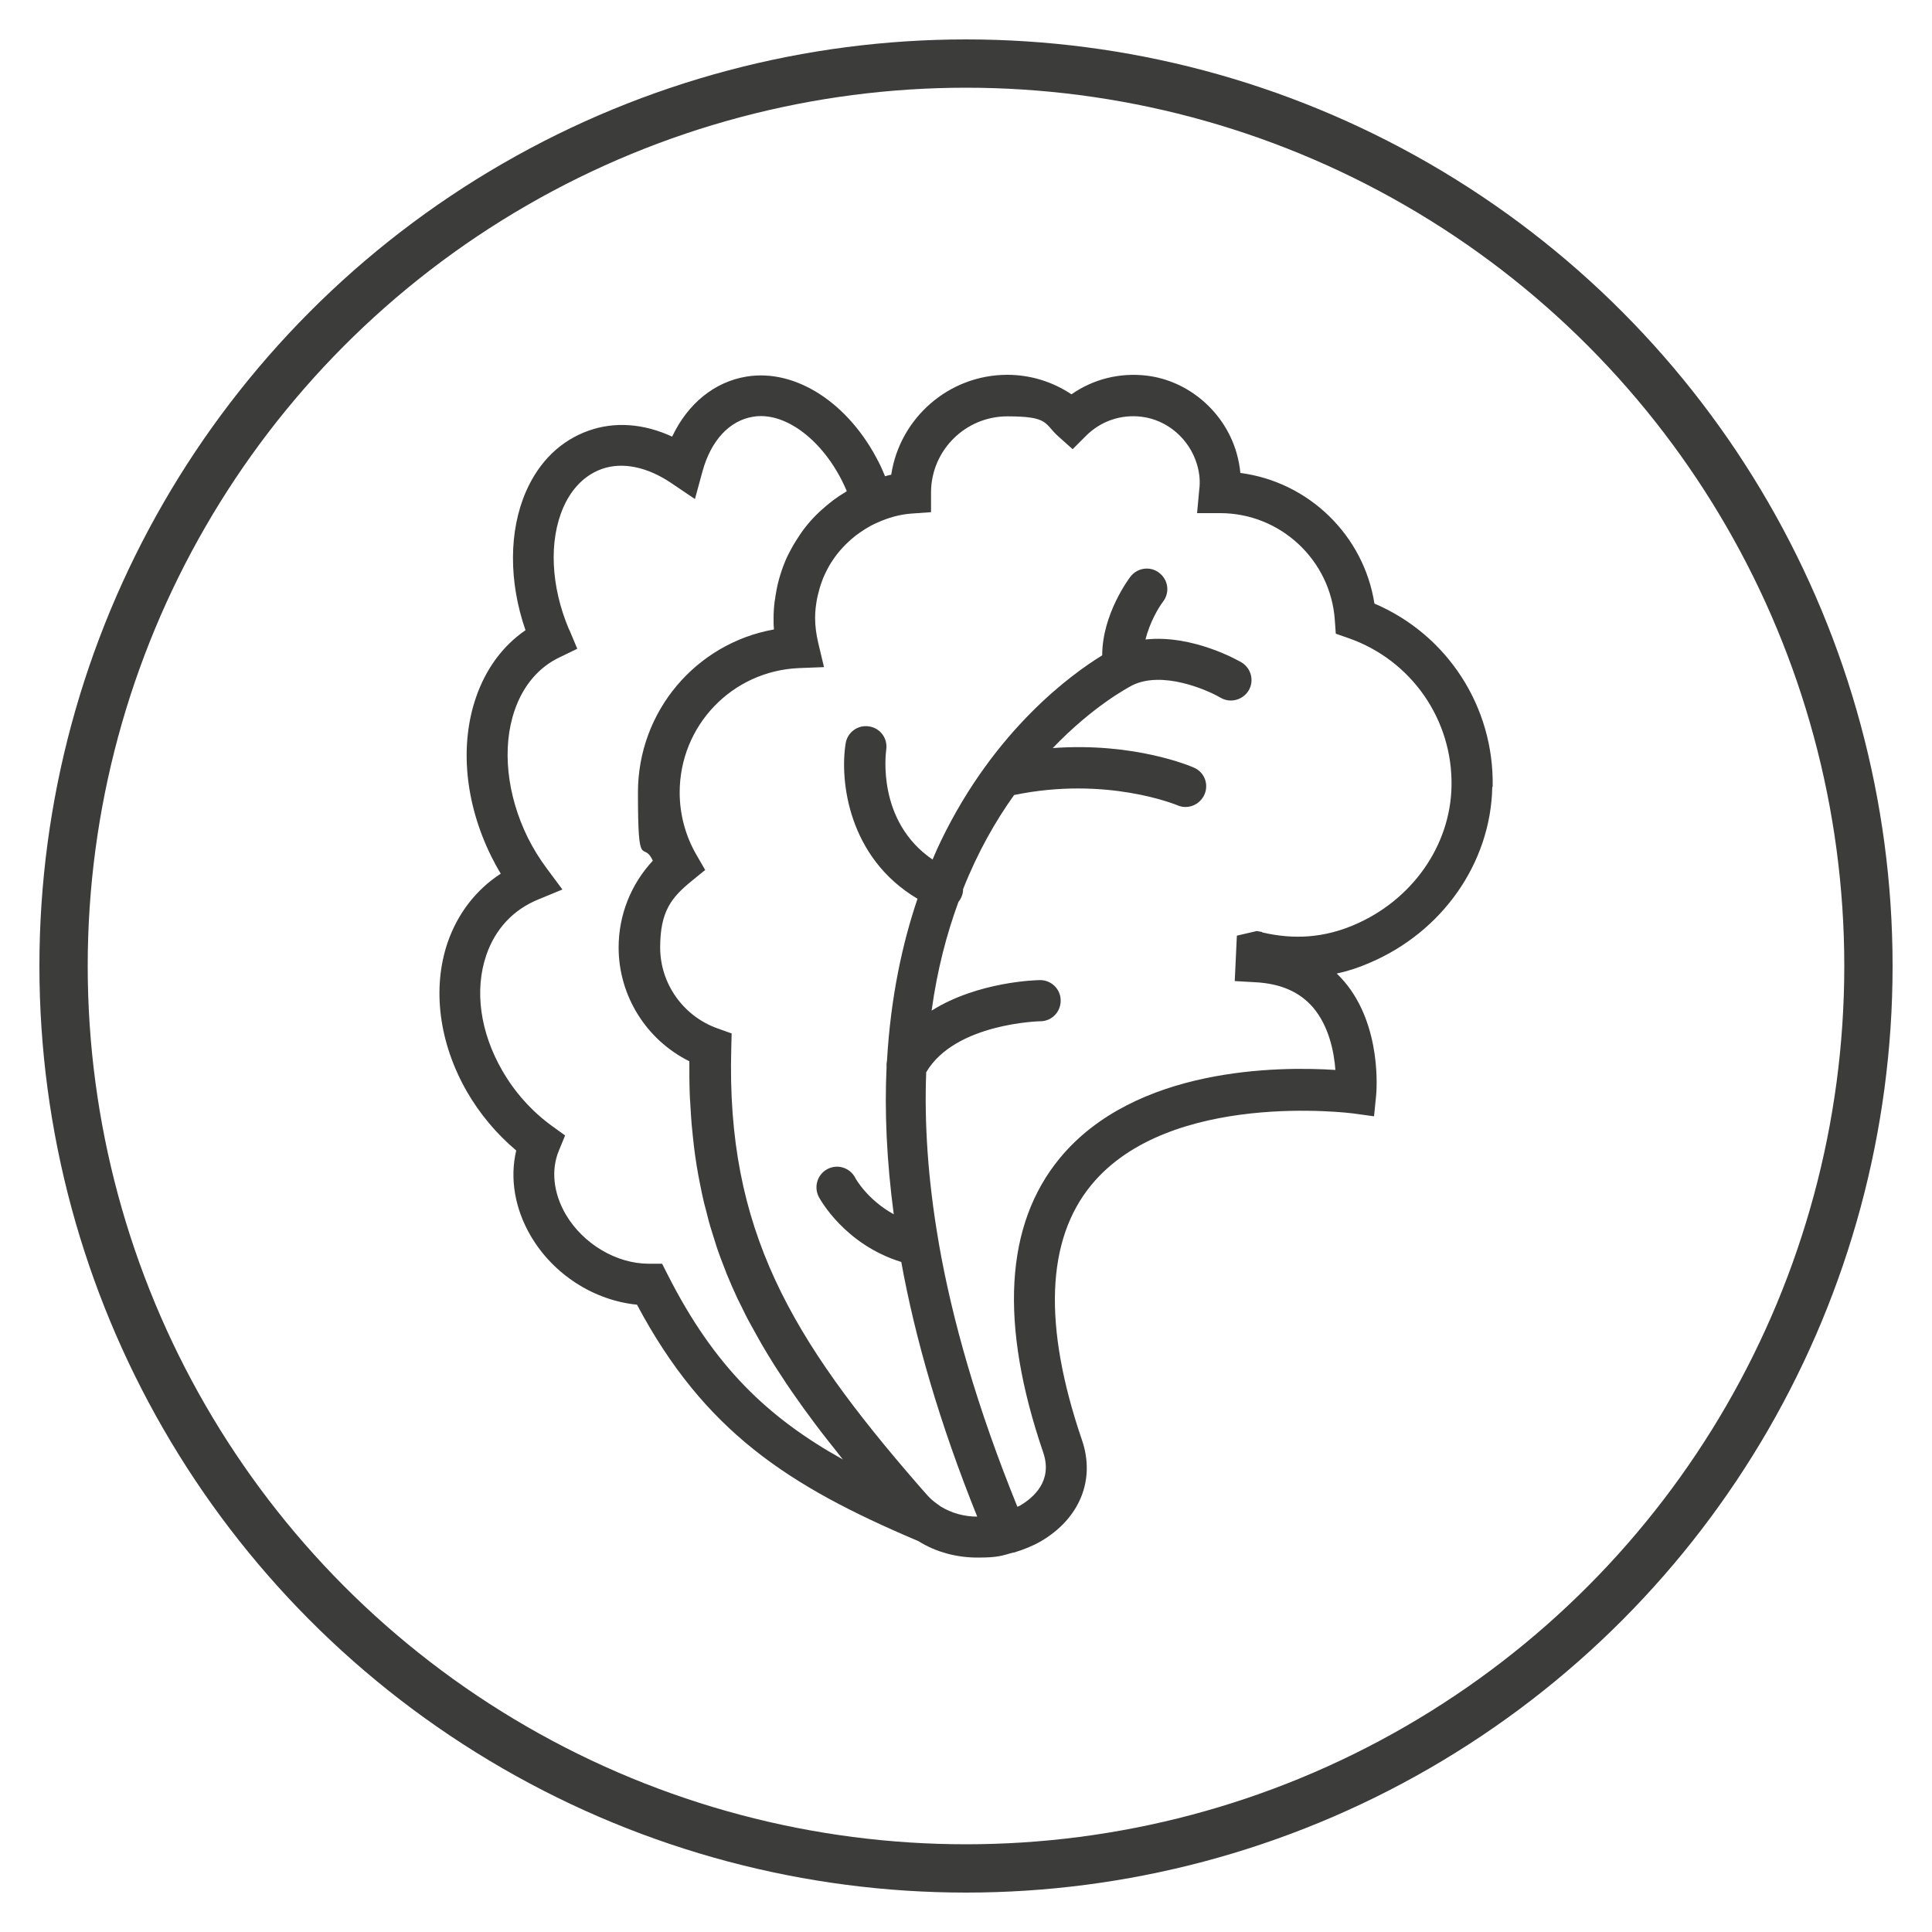 <svg viewBox="0 0 1000 1000" xmlns="http://www.w3.org/2000/svg" id="Layer_1">
  <defs>
    <style>
      .cls-1 {
        fill: #3c3c3b;
      }

      .cls-2 {
        fill: none;
        stroke: #3c3c3b;
        stroke-miterlimit: 10;
        stroke-width: 25px;
      }
    </style>
  </defs>
  <g data-name="Layer_1" id="Layer_1-2">
    <circle r="467.1" cy="500" cx="500" class="cls-2"></circle>
    <path d="M772.6,407.2c.8-41.4-23.5-78.7-61.2-94.8-5.5-35.3-34-63-69.4-67.6-.3-3.5-1-7-2-10.5-6.2-21.3-25-37.4-46.7-39.9-13.9-1.6-27.6,1.9-38.7,9.7-9.9-6.6-21.4-10.1-33.2-10.1-30.4,0-55.7,22.5-60.1,51.7-1.1.2-2.1.5-3.2.8-1-2.4-2-4.8-3.2-7.1-15.5-30.8-43-48.6-68.4-44.5-16.7,2.7-30.5,14-38.6,31.1-14.7-6.8-29.7-7.9-43.2-3.1-14.4,5.1-25.6,15.9-32.4,31.4-9,20.5-9,46.9-.3,71.9-11.7,8-20.5,19.9-25.6,34.7-8.6,24.9-5.7,54.9,7.9,82.4,1.5,3,3.1,6,4.9,8.9-12.8,8.3-22.3,20.6-27.5,35.6-8.1,23.8-4.5,51.9,9.9,77.1,6.6,11.5,15.4,22,25.6,30.6-3.4,14.3-.8,30,7.5,44.2,11.7,20,32.8,33.4,55,35.6,34.9,65.6,78.3,93.8,145,122.1l.7.3c9.4,5.9,20.1,8.5,30.7,8.5s12.5-1,18.3-2.6h.4c5-1.5,9.7-3.4,13.9-5.8,20.2-11.8,28.4-31.9,21.3-52.5-20.2-59.2-18.5-103.6,4.9-132,40.5-49.2,134.5-37.1,135.4-37l10.9,1.5,1.1-11c.1-1.4,3.3-35.7-16.7-59-1.2-1.4-2.4-2.6-3.7-3.9,5.6-1.2,11.2-3,16.7-5.4,37.9-16,63-51.8,63.8-91.1h0l.2-.2ZM345.7,660l-3-5.9h-6.9c-16.7,0-33.9-10.2-42.9-25.4-6.5-11.1-7.8-23.2-3.6-33.2l3.2-7.8-6.8-4.9c-10.5-7.6-19.4-17.6-25.8-28.8-11.4-19.8-14.4-41.5-8.2-59.6,4.6-13.5,13.9-23.5,26.8-28.8l12.6-5.2-8.1-10.9c-3.8-5.1-7.1-10.5-9.8-15.9-10.9-22.1-13.5-46.7-6.8-66,4.4-12.8,12.5-22.3,23.3-27.4l9.1-4.4-3.9-9.3-.5-1c-9.3-22.1-10.4-45.6-2.8-62.9,3-6.9,9-16,20-19.9,10.6-3.7,23.3-1.1,35.8,7.3l12.3,8.3,3.9-14.3c4.4-16,13.9-26.3,26.2-28.3,15.9-2.7,34.8,11,46,33.1.9,1.8,1.7,3.6,2.5,5.4-.2.1-.4.3-.7.5-2.2,1.3-4.3,2.7-6.3,4.2-1.2.9-2.4,1.9-3.5,2.8-.8.7-1.5,1.3-2.3,2-4.3,3.8-8.1,8.1-11.3,12.8-.2.4-.5.7-.7,1.1-1.9,2.8-3.6,5.7-5.1,8.7-.4.7-.8,1.5-1.1,2.2-.7,1.4-1.2,2.9-1.8,4.3-.6,1.5-1.1,3.1-1.6,4.7-.4,1.3-.8,2.6-1.1,3.9-.6,2.3-1,4.6-1.4,7-.1.9-.2,1.7-.4,2.6-.4,2.9-.6,5.9-.6,8.9s0,3.9.2,5.9c-40.3,7.2-70.4,42.3-70.4,84.4s2.6,24.2,7.7,35.3c-11.3,12.1-17.7,28.1-17.7,44.9,0,25.1,14.4,47.9,36.6,58.9,0,5.7,0,11.2.2,16.7,0,1.8.2,3.5.3,5.3.2,3.6.4,7.2.7,10.7.2,2,.4,4,.6,6,.3,3.2.7,6.3,1.1,9.4.3,2,.6,4,.9,6,.5,3,1,5.9,1.6,8.8.4,2,.8,3.9,1.2,5.9.6,2.9,1.3,5.8,2.1,8.6.5,1.8.9,3.7,1.4,5.5.8,3,1.8,5.9,2.7,8.9.5,1.6,1,3.2,1.5,4.8,1.2,3.5,2.5,7,3.9,10.5.4.9.7,1.9,1.1,2.9,1.8,4.4,3.7,8.7,5.7,13l1.8,3.6c1.5,3.1,3,6.2,4.7,9.2.9,1.6,1.8,3.3,2.7,4.9,1.5,2.6,2.9,5.3,4.5,7.9,1.1,1.8,2.1,3.6,3.2,5.3,1.5,2.5,3.1,5,4.7,7.4,1.2,1.8,2.4,3.7,3.6,5.5,1.7,2.5,3.3,4.9,5.1,7.4,1.3,1.8,2.6,3.7,3.9,5.5,1.8,2.5,3.7,5,5.6,7.6,1.4,1.8,2.7,3.6,4.1,5.4,2.1,2.7,4.2,5.4,6.4,8.1,1.3,1.7,2.6,3.3,3.9,5,.1.1.2.3.4.4-39.1-21.8-66.7-48.2-90.7-95.5h0ZM653.3,482.4l-2.8-.5-10.3,2.4-1.1,23.5,10.6.6c13.1.7,22.8,4.9,29.8,12.9,8.4,9.8,11,23.2,11.7,32.5-29.3-1.9-103.6-1.6-142.6,45.6-28.5,34.5-31.4,85.8-8.6,152.5,5,14.8-5.3,23.4-11.9,27.3-.5.3-1,.5-1.5.7-20.8-51.2-33.8-96.7-40.8-137.1,0-.3,0-.5-.1-.7-5.5-32.2-7.3-61.2-6.3-87.1,14.9-25.4,58.7-26.4,59.1-26.4,5.9,0,10.6-4.9,10.5-10.8,0-5.8-4.8-10.5-10.6-10.5h-.1c-1.7,0-32.1.7-56.1,15.8,2.9-21.1,7.8-39.7,13.9-56.3.6-.7,1.1-1.5,1.5-2.4.6-1.4.9-2.8.9-4.2,7.6-19.2,16.8-35.3,26.4-48.7,47.7-9.9,83.7,5,84.5,5.3,1.4.6,2.8.9,4.2.9,4.1,0,8-2.4,9.8-6.4,2.4-5.4,0-11.7-5.5-14-1.5-.7-30.8-13.2-73-10.1,20.6-21.5,38.7-31.2,41.4-32.6,15.4-7.4,38,2.2,45.4,6.5,1.7,1,3.5,1.5,5.4,1.5,3.6,0,7.2-1.9,9.2-5.2,3-5.1,1.3-11.6-3.8-14.6-1.2-.7-25.1-14.5-49.6-11.8,2.1-8.6,6.7-16.5,9.1-19.6,3.6-4.7,2.7-11.3-2-14.9-4.6-3.6-11.3-2.7-14.9,2-.7.9-14.6,19.4-14.6,40.7-15.5,9.5-55.5,38.2-83.4,95.9-1.5,3.1-3,6.4-4.4,9.8-29-19.8-24.2-55.1-24-56.8.9-5.8-3-11.2-8.8-12.1-5.8-1-11.3,3-12.2,8.8-3.1,19.3,1.3,59.1,37.2,80.4-7.9,23.3-13.9,51.1-15.8,83.8-.2,1-.3,2-.2,3.1-1.1,23,0,48.5,3.7,76.4-13.5-7.4-19.7-18.3-20-19-2.8-5.2-9.2-7.1-14.3-4.4-5.2,2.7-7.2,9.2-4.5,14.4.6,1.1,13.3,24.6,42.7,33.7,7.1,39.2,19.7,83.1,39.3,131.8-6.7,0-13.3-1.8-19-5.3h0c-1.1-.8-2.1-1.5-3-2.2-1.2-.9-2.3-1.9-3.3-3,0,0-.1-.1-.2-.2l-4.5-5.1c-66.6-76.6-99.9-132.7-97.3-226.5l.2-7.8-7.3-2.6c-17.7-6.3-29.7-23.1-29.7-41.9s5.9-25.9,16.3-34.4l7-5.7-4.5-7.8c-5.7-9.8-8.7-21-8.7-32.3,0-34.7,27.2-63,61.8-64.4l12.9-.5-3-12.6c-1-4.3-1.6-8.6-1.6-12.7s.4-6.4.9-9.6c.1-.8.4-1.6.5-2.3.6-2.4,1.2-4.8,2.1-7.1.2-.6.5-1.3.7-1.9,1.2-2.7,2.5-5.4,4.1-7.9,0,0,.1-.2.2-.3,3.4-5.4,7.8-10,12.8-13.9.7-.5,1.4-1,2.1-1.5,1.7-1.2,3.5-2.3,5.3-3.3,1.2-.6,2.3-1.2,3.5-1.7,5.6-2.5,11.6-4.3,18-4.7l9.8-.7v-10.7c.3-21.5,17.9-38.9,39.5-38.9s19,3.7,26.3,10.3l7.5,6.7,7.1-7.1c7.5-7.4,17.8-11,28.5-9.7,13.4,1.6,24.9,11.5,28.8,24.8,1.3,4.4,1.7,8.8,1.1,13.2l-1.1,11.9h12c31.1,0,57.2,24.3,59.3,55.4l.5,7,6.6,2.3c32.6,11.4,54,42.3,53.3,76.7-.6,30.9-20.6,59.2-50.8,71.9-15.2,6.4-30.6,7.6-47.2,3.7h0v-.2Z" class="cls-1"></path>
  </g>
</svg>